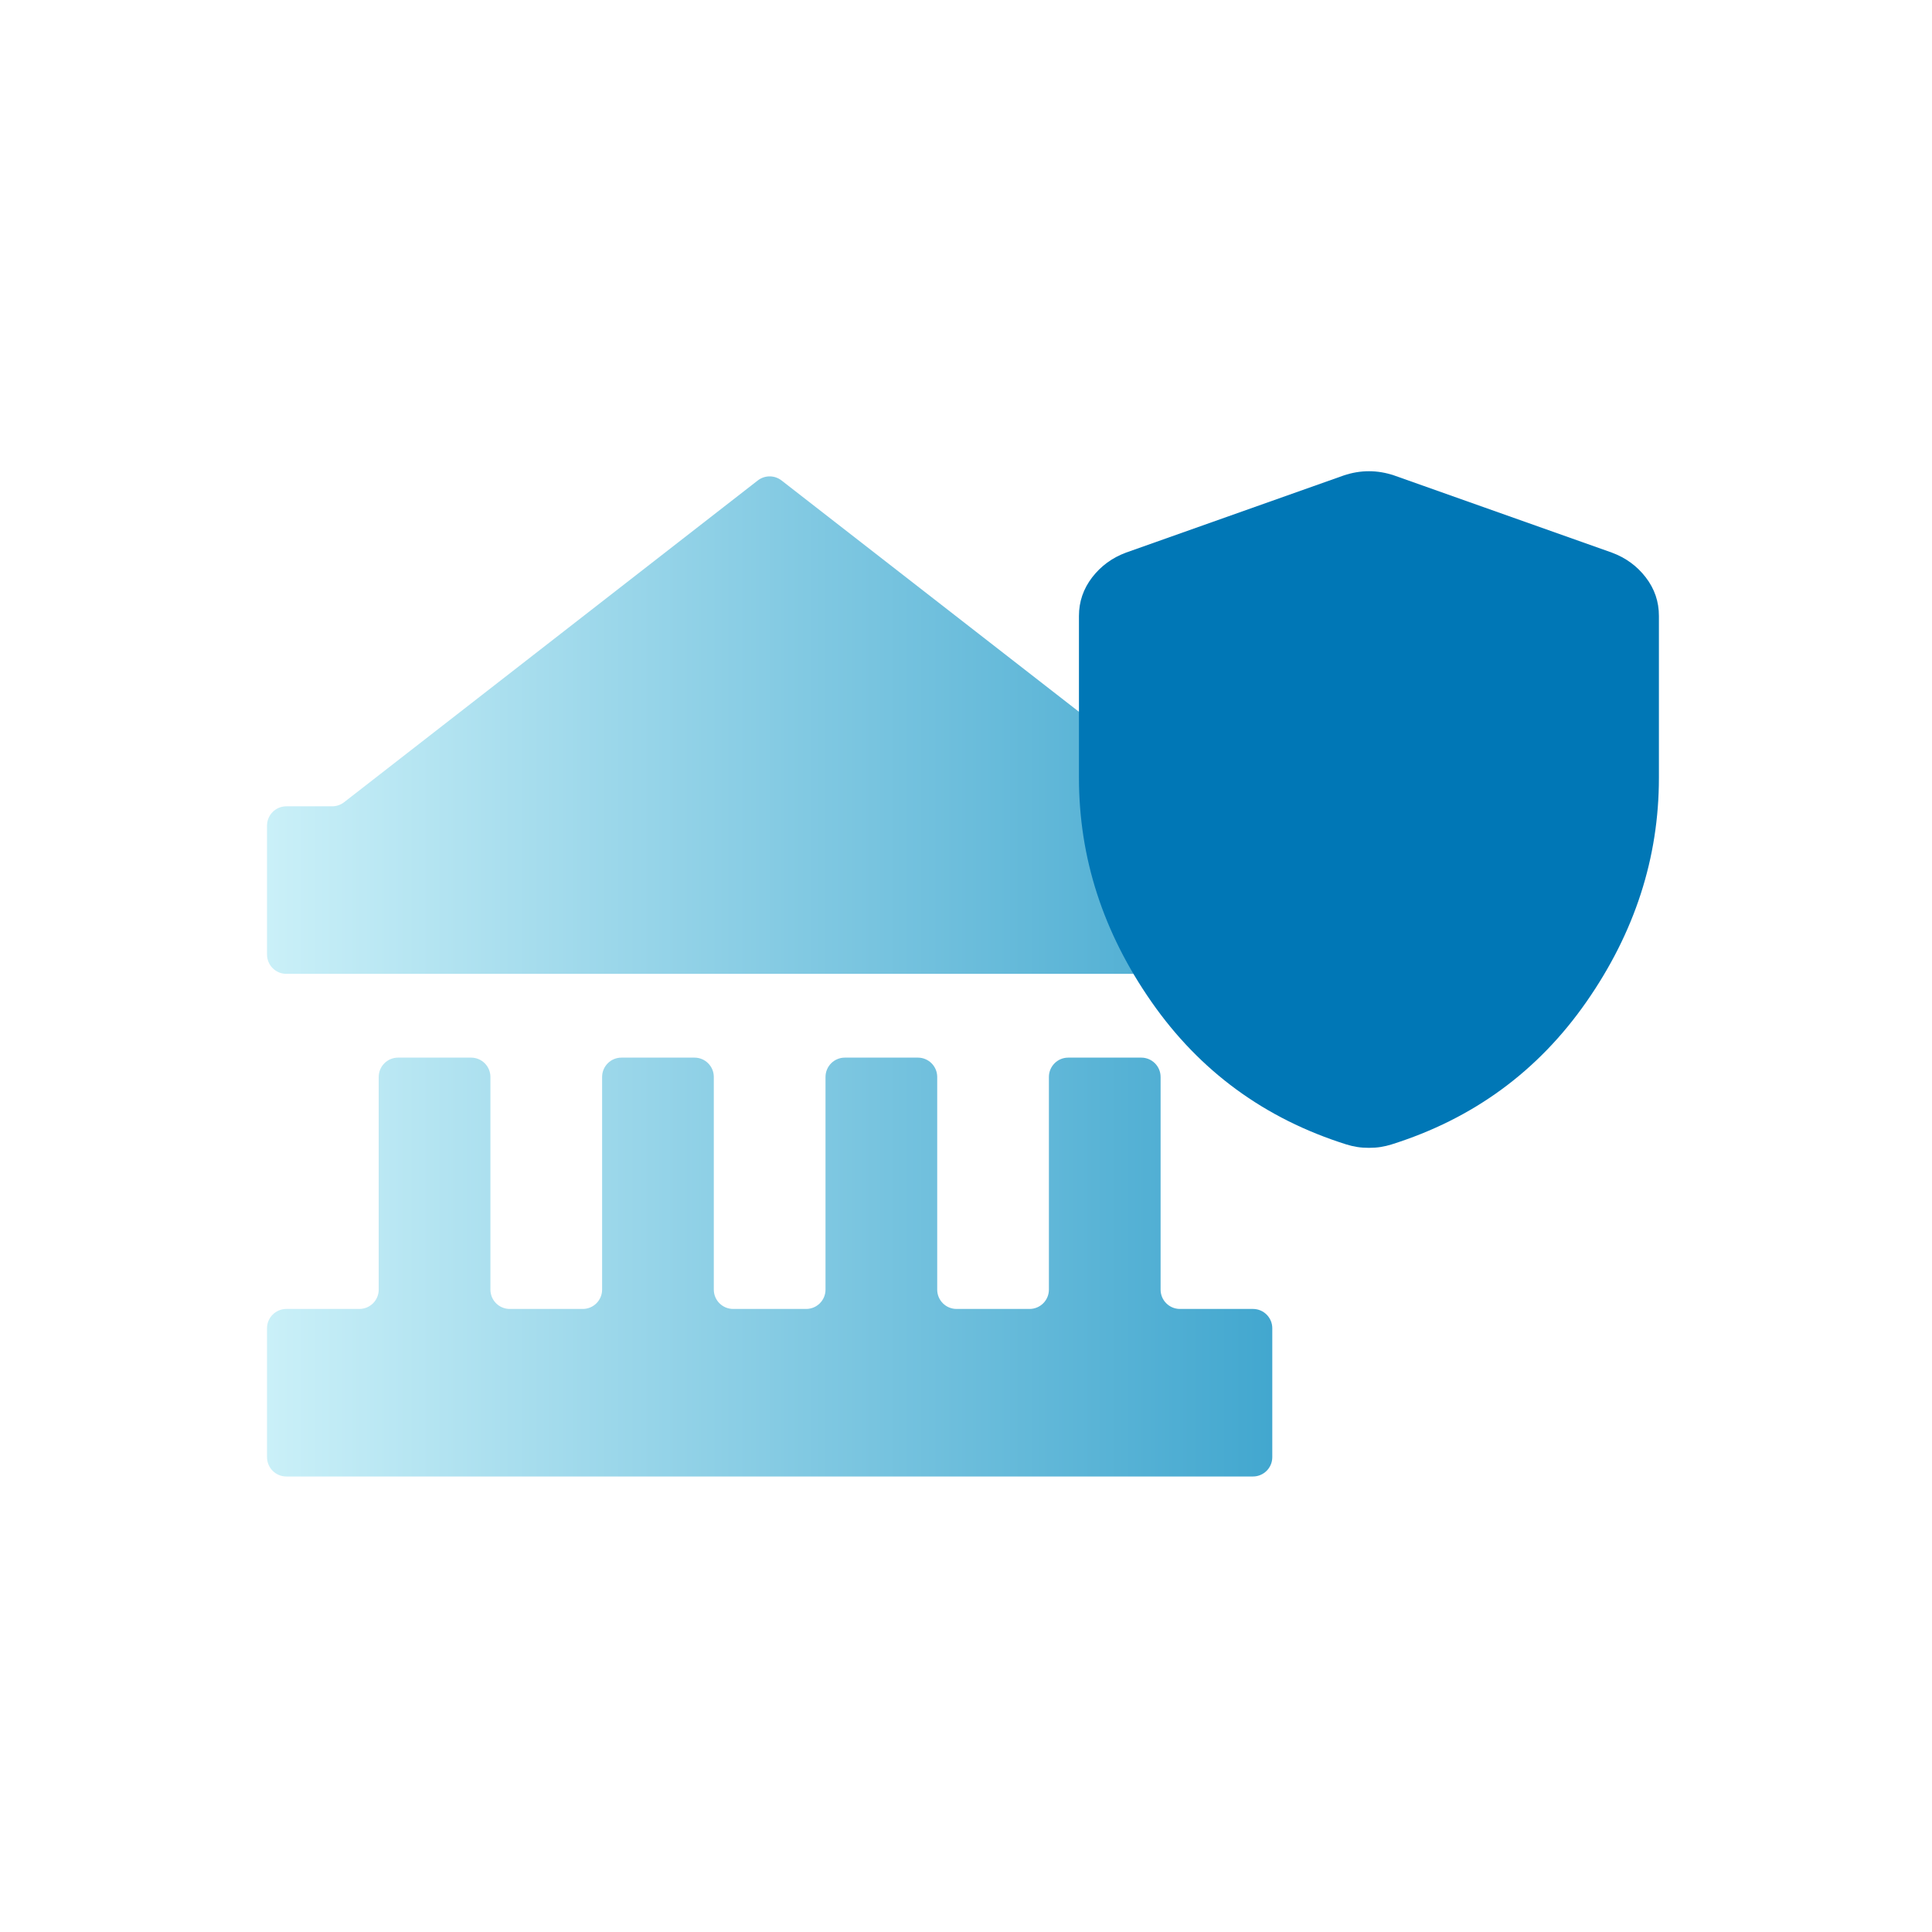 <svg width="123" height="123" viewBox="0 0 123 123" fill="none" xmlns="http://www.w3.org/2000/svg">
<path fill-rule="evenodd" clip-rule="evenodd" d="M21.15 51.333C21.424 51.333 21.69 51.242 21.906 51.074L48.244 30.588C48.689 30.242 49.311 30.242 49.756 30.588L76.094 51.074C76.31 51.242 76.576 51.333 76.85 51.333H79.769C80.449 51.333 81 51.884 81 52.564V60.769C81 61.449 80.449 62 79.769 62H18.231C17.551 62 17 61.449 17 60.769V52.564C17 51.884 17.551 51.333 18.231 51.333H21.15Z" fill="url(#paint0_linear_3659_59662)"/>
<path d="M79.769 83.333C80.449 83.333 81 83.884 81 84.564V92.769C81 93.449 80.449 94 79.769 94H18.231C17.551 94 17 93.449 17 92.769V84.564C17 83.884 17.551 83.333 18.231 83.333H22.88C23.56 83.333 24.111 82.782 24.111 82.103V68.564C24.111 67.884 24.662 67.333 25.342 67.333H29.991C30.671 67.333 31.222 67.884 31.222 68.564V82.103C31.222 82.782 31.773 83.333 32.453 83.333H37.103C37.782 83.333 38.333 82.782 38.333 82.103V68.564C38.333 67.884 38.884 67.333 39.564 67.333H44.214C44.893 67.333 45.444 67.884 45.444 68.564V82.103C45.444 82.782 45.995 83.333 46.675 83.333H51.325C52.005 83.333 52.556 82.782 52.556 82.103V68.564C52.556 67.884 53.107 67.333 53.786 67.333H58.436C59.116 67.333 59.667 67.884 59.667 68.564V82.103C59.667 82.782 60.218 83.333 60.897 83.333H65.547C66.227 83.333 66.778 82.782 66.778 82.103V68.564C66.778 67.884 67.329 67.333 68.008 67.333H72.658C73.338 67.333 73.889 67.884 73.889 68.564V82.103C73.889 82.782 74.44 83.333 75.12 83.333H79.769Z" fill="url(#paint1_linear_3659_59662)"/>
<path d="M87.153 73.077C86.884 73.077 86.634 73.059 86.403 73.022C86.172 72.986 85.941 72.931 85.711 72.859C80.518 71.223 76.384 68.197 73.307 63.781C70.23 59.365 68.691 54.612 68.691 49.521V39.215C68.691 38.306 68.971 37.489 69.529 36.761C70.088 36.034 70.808 35.507 71.691 35.18L85.538 30.273C86.076 30.091 86.615 30 87.153 30C87.691 30 88.23 30.091 88.768 30.273L102.614 35.18C103.499 35.507 104.221 36.034 104.779 36.761C105.338 37.489 105.616 38.306 105.614 39.215V49.521C105.614 54.61 104.076 59.364 100.999 63.781C97.922 68.198 93.788 71.224 88.595 72.859C88.365 72.931 88.134 72.986 87.903 73.022C87.672 73.059 87.422 73.077 87.153 73.077Z" fill="#0077B6"/>
<defs>
<linearGradient id="paint0_linear_3659_59662" x1="17" y1="46" x2="81" y2="46" gradientUnits="userSpaceOnUse">
<stop stop-color="#CAF0F8"/>
<stop offset="1" stop-color="#42A7CF"/>
</linearGradient>
<linearGradient id="paint1_linear_3659_59662" x1="17" y1="80.667" x2="81" y2="80.667" gradientUnits="userSpaceOnUse">
<stop stop-color="#CAF0F8"/>
<stop offset="1" stop-color="#42A7CF"/>
</linearGradient>
</defs>
</svg>
